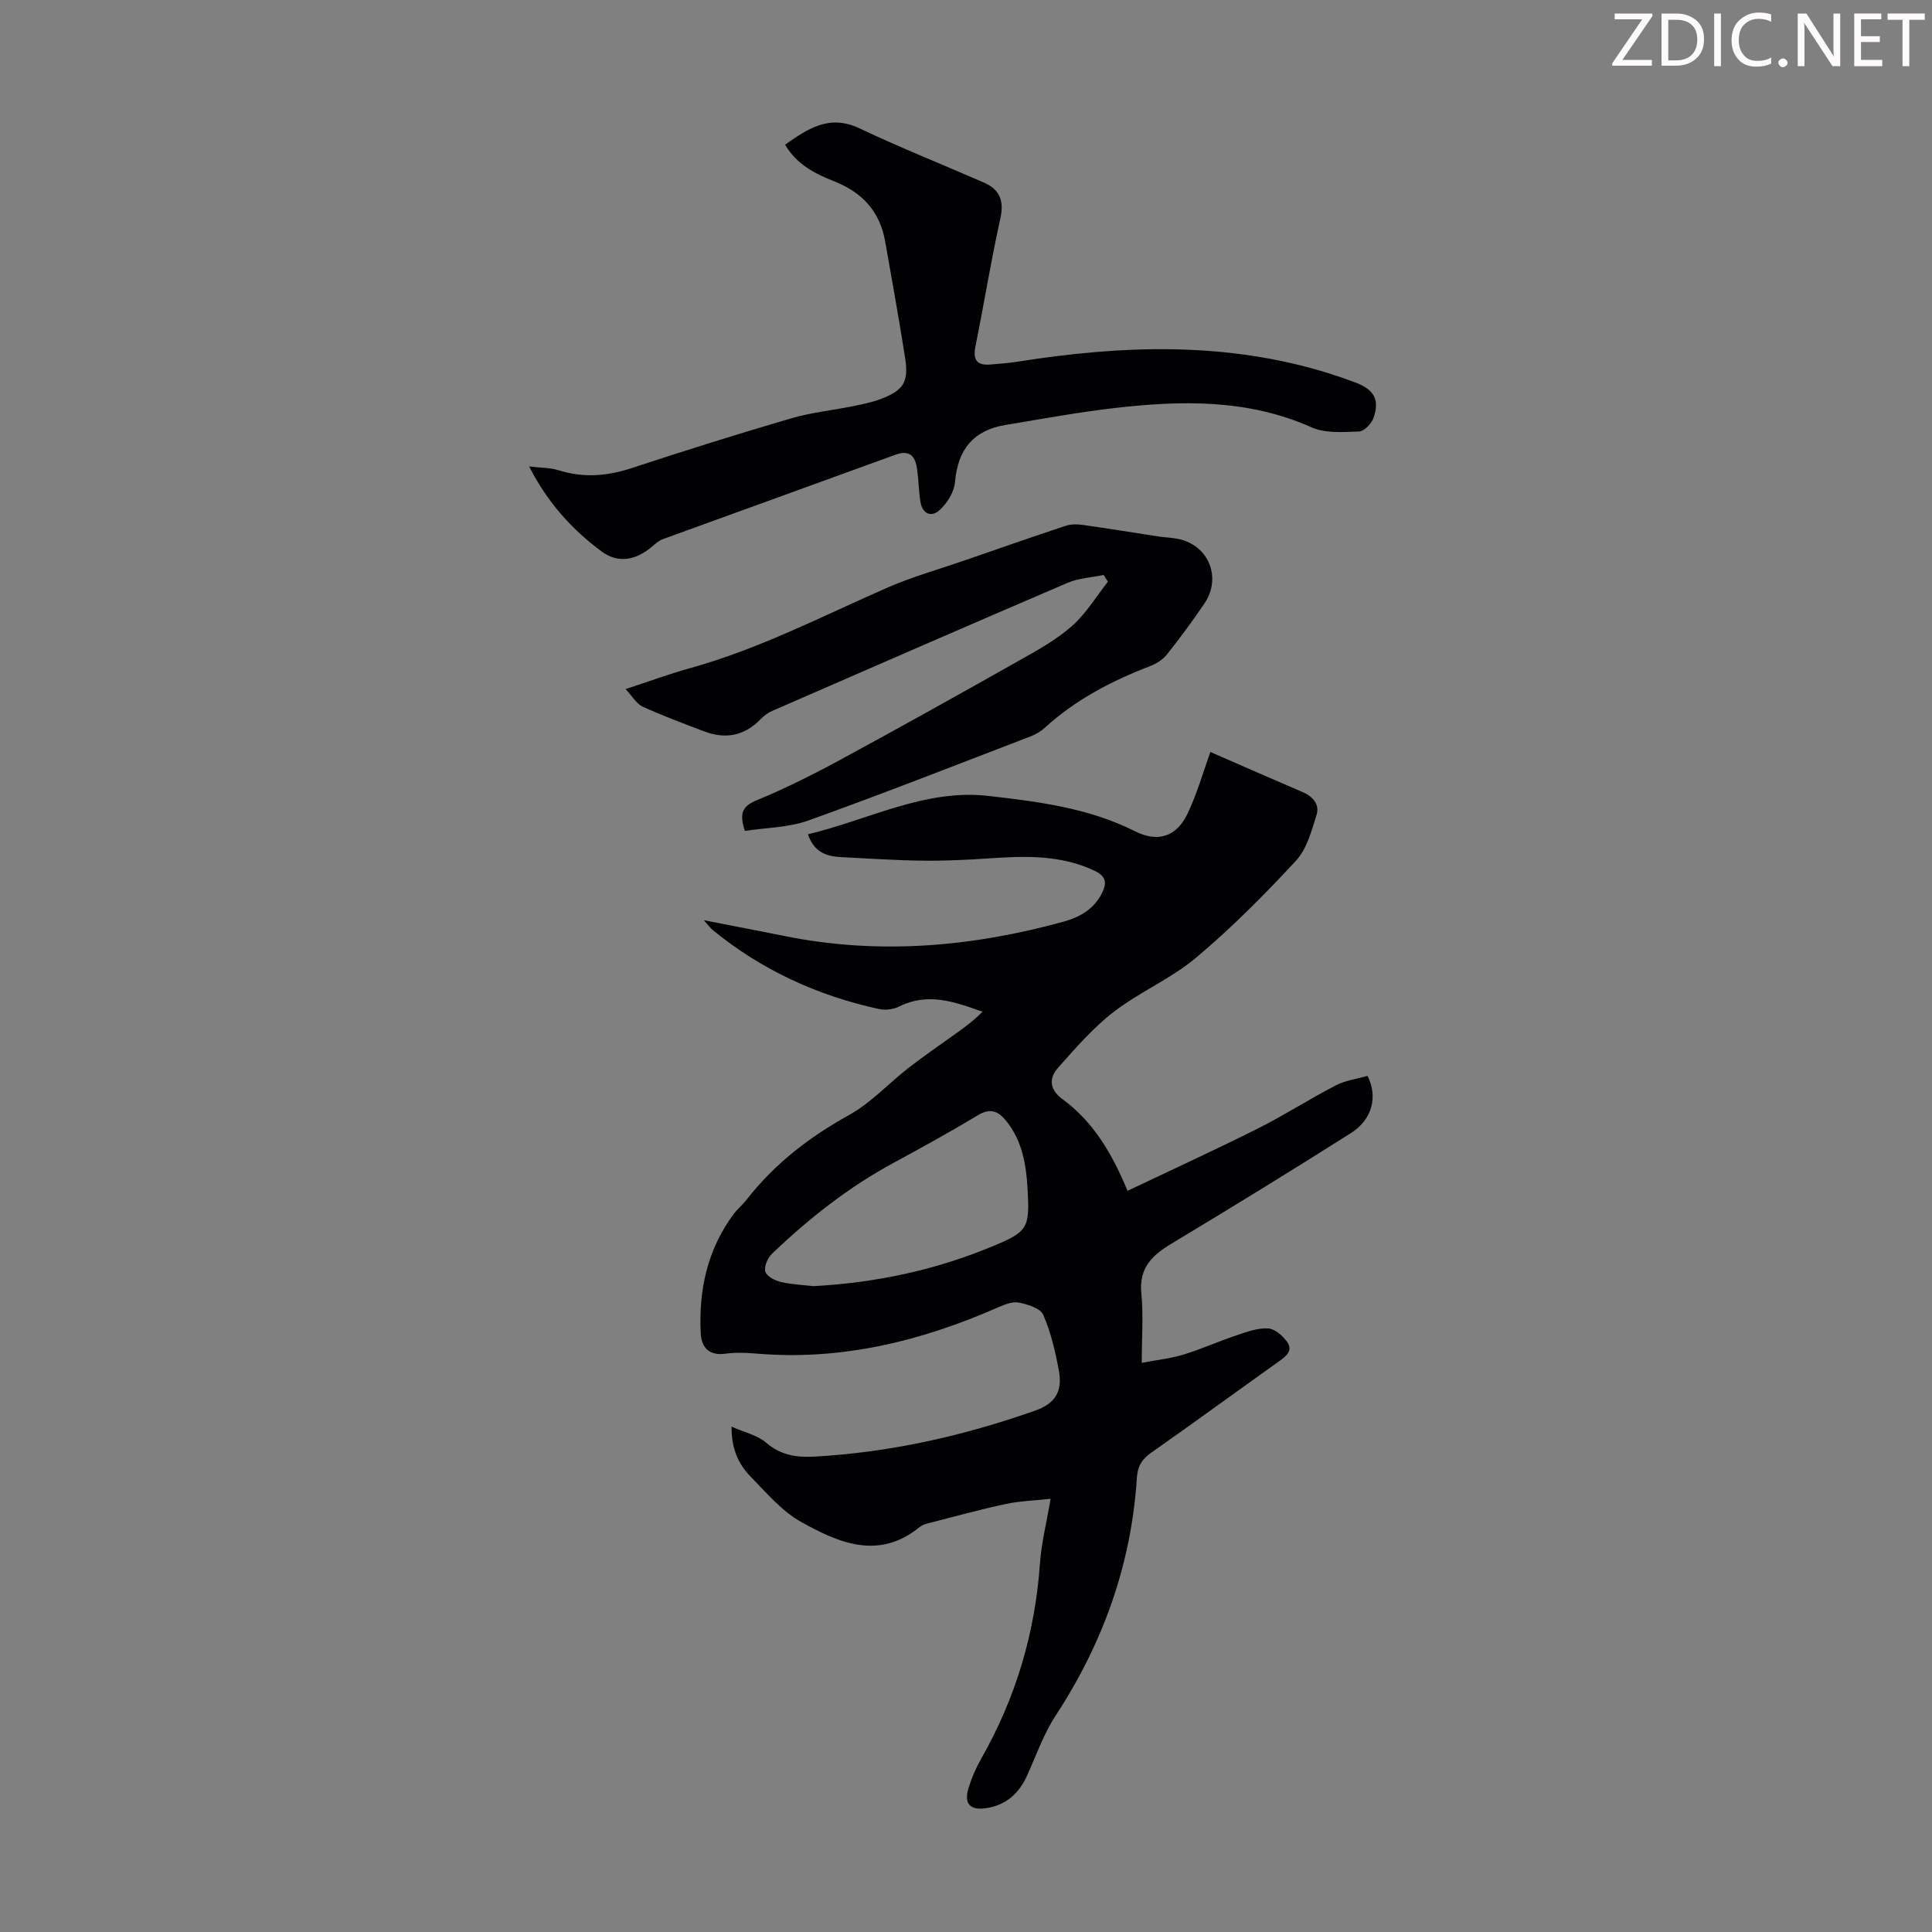 <svg enable-background="new 0 0 400 400" viewBox="0 0 400 400" xmlns="http://www.w3.org/2000/svg"><rect x="0" y="0" width="400" height="400" fill="#808080" stroke="none"/><g fill="#fcfafa"><path d="m342.2 3.2-6.3 9.2h6.1v1.2h-8.2v-.5l6.2-9.1h-5.7v-1.2h7.8v.4z"/><path d="m344 13.7v-10.9h3.1c1.6 0 3 .5 4.1 1.4 1.1 1 1.6 2.2 1.6 3.9s-.5 3-1.6 4-2.5 1.5-4.2 1.5h-3zm1.4-9.6v8.4h1.6c1.4 0 2.5-.4 3.2-1.1.8-.8 1.2-1.8 1.2-3.2s-.4-2.4-1.2-3.1-1.8-1-3.1-1z"/><path d="m356.3 2.8v10.9h-1.4v-10.9z"/><path d="m366.6 13.2c-.8.4-1.8.6-3 .6-1.6 0-2.8-.5-3.7-1.5s-1.4-2.3-1.4-3.9c0-1.7.5-3.2 1.6-4.2s2.4-1.6 4-1.6c1 0 1.9.1 2.6.4v1.5c-.8-.4-1.6-.6-2.6-.6-1.2 0-2.2.4-3 1.2s-1.1 1.9-1.1 3.3c0 1.3.4 2.3 1.1 3.1s1.6 1.1 2.8 1.1c1.1 0 2-.2 2.8-.7v1.3z"/><path d="m368.2 13c0-.3.1-.5.3-.6.2-.2.4-.3.6-.3.3 0 .5.1.7.3s.3.4.3.6-.1.5-.3.6c-.2.2-.4.3-.7.3s-.5-.1-.6-.3c-.2-.2-.3-.4-.3-.6z"/><path d="m381.1 13.7h-1.7l-5.5-8.4c-.2-.2-.3-.5-.4-.7 0 .2.1.8.1 1.5v7.6h-1.4v-10.9h1.8l5.3 8.3c.3.4.4.6.4.8 0-.3-.1-.8-.1-1.6v-7.5h1.4v10.9z"/><path d="m389.7 13.7h-5.8v-10.9h5.6v1.2h-4.2v3.5h3.9v1.2h-3.9v3.7h4.4z"/><path d="m398.4 4.1h-3.1v9.6h-1.4v-9.6h-3.1v-1.3h7.7v1.3z"/></g><path d="m167.27 172.73c12.55-2.99 24.24-9.43 37.29-7.95 10.36 1.17 20.86 2.5 30.47 7.34 4.67 2.35 8.54 1.13 10.81-3.61 2.05-4.28 3.34-8.92 4.76-12.82 6.12 2.67 12.61 5.53 19.13 8.32 2.15.92 3.51 2.6 2.85 4.7-1.03 3.31-2.02 7.07-4.26 9.49-6.53 7.05-13.35 13.92-20.7 20.09-5.16 4.34-11.66 7.07-17.03 11.2-4.27 3.29-7.89 7.48-11.5 11.54-1.9 2.14-1.91 4.49.88 6.53 6.31 4.62 10.22 11.12 13.47 18.99 9.21-4.38 18.19-8.5 27.02-12.92 5.48-2.75 10.66-6.1 16.11-8.92 2.02-1.04 4.42-1.34 6.56-1.96 2.19 4.34.97 9.06-3.46 11.86-12.26 7.76-24.63 15.36-37.07 22.84-4.03 2.42-6.81 5.02-6.3 10.28.44 4.53.09 9.13.09 14.43 3.15-.6 5.99-.9 8.67-1.72 3.73-1.14 7.31-2.76 11.02-4 2.1-.7 4.34-1.54 6.46-1.41 1.39.08 3.04 1.52 3.95 2.8 1.27 1.78-.19 2.95-1.67 4.01-8.84 6.29-17.6 12.7-26.48 18.93-1.92 1.35-2.81 2.79-2.96 5.17-1.15 17.92-6.99 34.22-16.81 49.24-2.48 3.79-4.02 8.21-5.9 12.38-1.68 3.73-4.32 6.16-8.47 6.8-3.3.5-4.67-.86-3.7-4.09.64-2.12 1.54-4.21 2.64-6.14 7.15-12.55 11.16-26 12.17-40.42.29-4.2 1.35-8.35 2.21-13.4-3.33.37-6.37.45-9.3 1.08-5.35 1.14-10.63 2.6-15.93 3.96-.64.16-1.34.37-1.84.77-8.5 6.97-16.81 3.32-24.6-1.03-3.99-2.23-7.17-6.03-10.45-9.38-2.53-2.59-4-5.84-3.93-10.34 2.69 1.2 5.35 1.77 7.15 3.33 3.01 2.6 6.36 3.08 9.96 2.88 15.74-.87 30.96-4.31 45.79-9.55 4.06-1.43 5.65-3.92 4.86-8.23-.72-3.94-1.65-7.94-3.24-11.58-.6-1.37-3.26-2.2-5.12-2.54-1.38-.25-3.06.49-4.47 1.1-15.9 6.96-32.34 10.96-49.85 9.46-2.11-.18-4.28-.26-6.37.03-3.4.46-4.95-1.32-5.1-4.21-.45-8.91 1.35-17.3 6.76-24.63.79-1.07 1.87-1.94 2.69-2.99 5.78-7.44 12.99-13.01 21.25-17.58 4.52-2.5 8.17-6.53 12.3-9.75 3.06-2.38 6.26-4.57 9.41-6.83 2.03-1.46 4.07-2.9 5.92-4.81-5.81-2.09-11.34-4.04-17.25-1.08-1.19.6-2.87.8-4.17.52-12.75-2.78-24.33-8.08-34.47-16.39-.41-.33-.72-.79-1.8-2 6.24 1.22 11.52 2.23 16.79 3.29 19.5 3.92 38.71 2.24 57.72-3 3.28-.91 6.21-2.54 7.87-5.8 1.08-2.13 1.02-3.54-1.51-4.74-7.1-3.35-14.53-3.05-22.04-2.54-4.54.31-9.1.52-13.64.46-5.58-.07-11.16-.45-16.74-.73-2.94-.16-5.56-.88-6.9-4.73zm1.15 93.55c13.07-.71 25.12-3.33 36.67-8.08 7.8-3.21 8.12-3.79 7.65-12.17-.28-4.95-1.11-9.76-4.31-13.83-1.64-2.09-3.3-2.91-5.95-1.31-5.73 3.45-11.6 6.68-17.49 9.87-9.31 5.04-17.53 11.52-25.14 18.8-.9.86-1.7 2.67-1.4 3.71.28.97 2 1.87 3.24 2.16 2.38.54 4.85.63 6.73.85z" fill="#010103"/><path d="m109.55 96.57c2.49.3 4.41.26 6.13.8 5.13 1.61 10.04 1.21 15.11-.46 10.93-3.6 21.91-7.04 32.95-10.28 4.15-1.22 8.53-1.66 12.78-2.52 1.97-.4 3.97-.79 5.83-1.5 4.78-1.82 5.83-3.54 5.03-8.62-1.27-8.04-2.71-16.06-4.13-24.07-1.09-6.13-4.71-10.07-10.49-12.36-3.95-1.56-7.8-3.47-10.22-7.61 4.68-3.25 9.1-6.36 15.4-3.38 8.46 4.01 17.18 7.47 25.76 11.23 3.32 1.45 4.23 3.8 3.4 7.51-1.95 8.72-3.35 17.56-5.13 26.32-.57 2.79.18 4.08 3.07 3.84 1.89-.16 3.78-.29 5.65-.59 21.72-3.43 43.34-4.22 64.67 2.49 1.81.57 3.61 1.19 5.38 1.87 3.76 1.45 4.94 3.53 3.63 7.29-.41 1.19-1.94 2.77-3.01 2.81-3.29.11-6.97.41-9.83-.87-13.25-5.9-27-5.58-40.87-3.98-7.52.87-14.99 2.25-22.47 3.49-6.67 1.1-9.91 5.1-10.47 11.86-.17 2.03-1.61 4.32-3.16 5.75-1.74 1.61-3.62.81-4.01-1.77-.34-2.21-.36-4.46-.67-6.67-.36-2.61-1.45-4.11-4.49-3-16.04 5.85-32.11 11.63-48.15 17.47-.8.29-1.5.92-2.17 1.49-3.29 2.83-7.02 3.63-10.46 1.1-6.1-4.51-11.21-10.08-15.06-17.64z" fill="#010103"/><path d="m129.52 142.67c5.08-1.67 9.16-3.18 13.33-4.33 14.3-3.96 27.4-10.78 40.89-16.68 5.1-2.23 10.5-3.75 15.78-5.57 7.05-2.44 14.1-4.9 21.18-7.25 1.09-.36 2.4-.32 3.56-.15 5.19.73 10.35 1.58 15.53 2.37 1.32.2 2.68.24 3.99.49 6.38 1.19 9.26 7.96 5.58 13.4-2.44 3.61-5.04 7.12-7.75 10.54-.84 1.06-2.18 1.92-3.46 2.41-7.99 3.06-15.46 6.96-21.84 12.78-.81.74-1.82 1.34-2.84 1.74-15.33 5.88-30.61 11.9-46.06 17.44-4.16 1.49-8.85 1.5-13.19 2.17-1.23-3.71-.47-5.14 2.46-6.35 5.86-2.42 11.57-5.27 17.16-8.3 12.57-6.81 25.05-13.78 37.5-20.81 3.69-2.08 7.48-4.19 10.62-6.98 2.9-2.57 4.98-6.06 7.42-9.15-.29-.47-.58-.93-.87-1.4-2.49.52-5.15.64-7.45 1.62-20.43 8.75-40.8 17.64-61.17 26.52-.89.39-1.74 1.01-2.41 1.71-3.34 3.46-7.26 4.21-11.67 2.54-4.28-1.62-8.58-3.23-12.74-5.12-1.26-.56-2.08-2.07-3.55-3.64z" fill="#010103"/></svg>